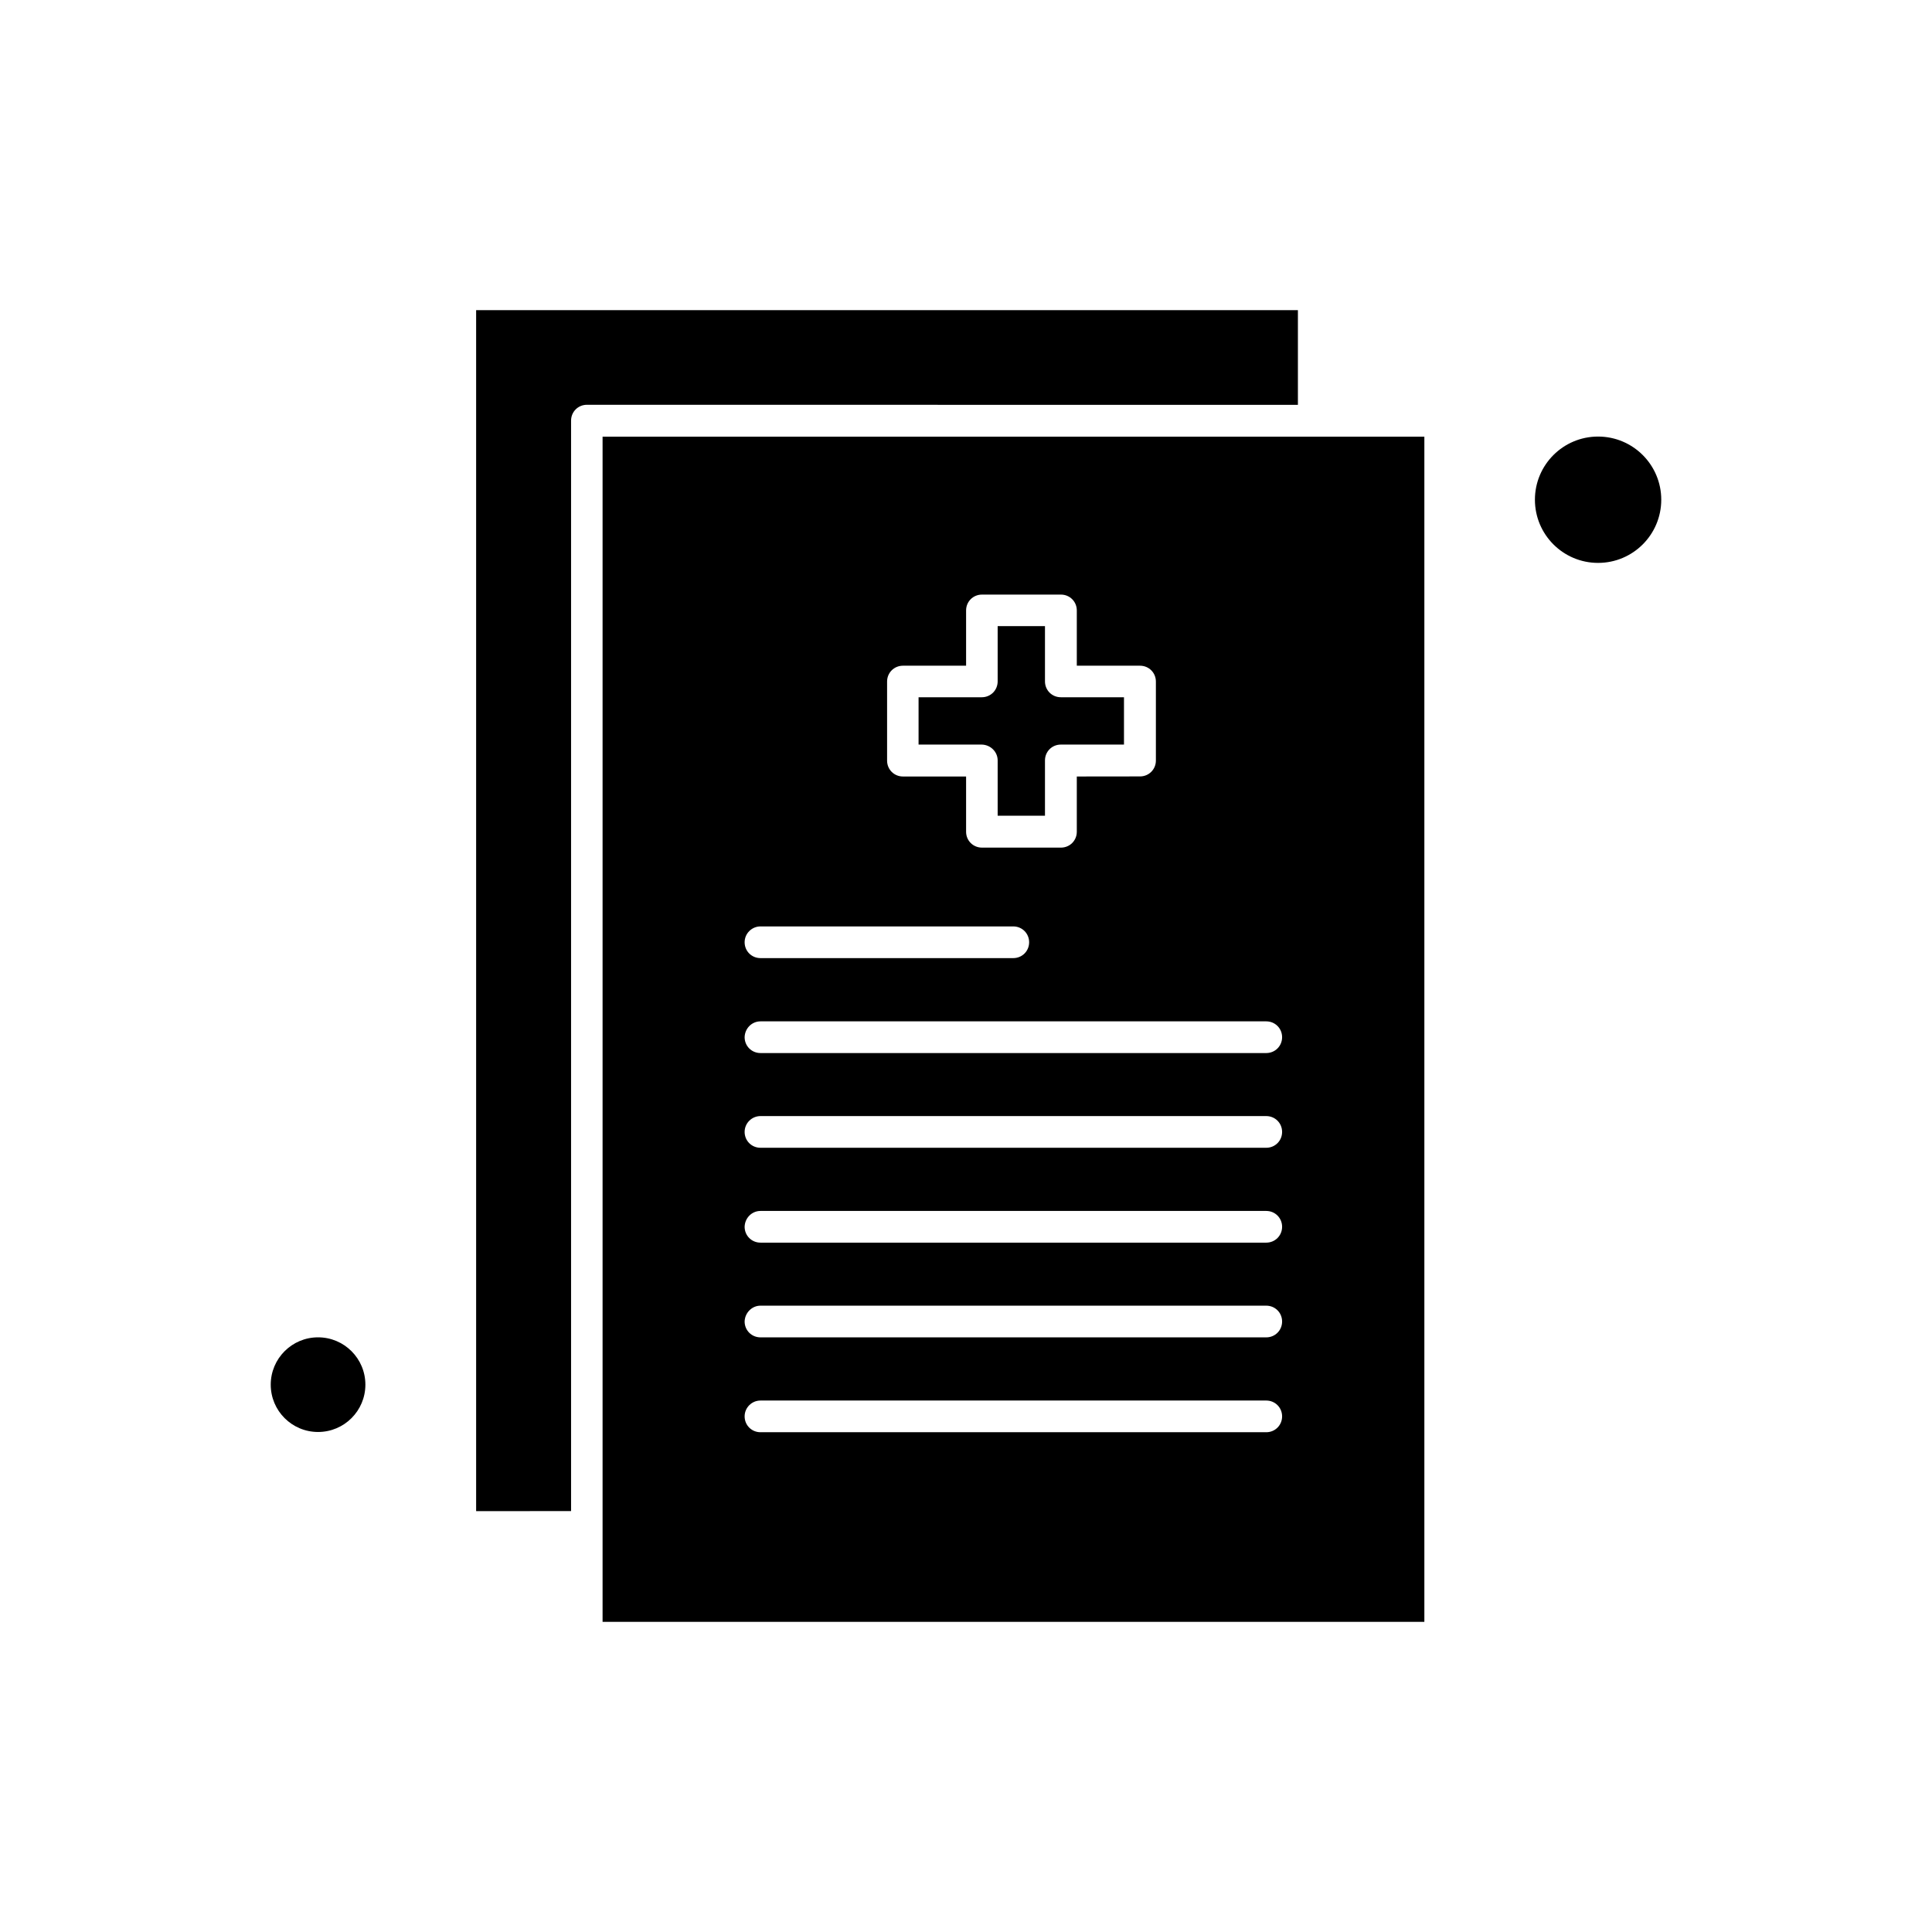 <?xml version="1.0" encoding="UTF-8"?>
<!-- Uploaded to: SVG Repo, www.svgrepo.com, Generator: SVG Repo Mixer Tools -->
<svg fill="#000000" width="800px" height="800px" version="1.1" viewBox="144 144 512 512" xmlns="http://www.w3.org/2000/svg">
 <g fill-rule="evenodd">
  <path d="m408.39 345.52v14.648h12.539v-14.648c0-2.34 1.859-4.199 4.199-4.199h16.738v-12.543h-16.738c-2.34 0-4.199-1.859-4.199-4.199v-14.648h-12.539v14.648c0 2.34-1.859 4.199-4.199 4.199h-16.762v12.543h16.762c2.32 0.059 4.199 1.918 4.199 4.199z"/>
  <path d="m487.96 226.19h-217.78v318.28l25.16-0.02v-288.98c0-2.34 1.859-4.199 4.199-4.199l188.42 0.02v-25.102z"/>
  <path d="m240.83 510.95c0 6.926-5.613 12.539-12.539 12.539-6.926 0-12.543-5.613-12.543-12.539s5.617-12.543 12.543-12.543c6.926 0 12.539 5.617 12.539 12.543"/>
  <path d="m303.69 573.81h217.78v-314.08h-217.78zm75.398-249.19c0-2.34 1.859-4.199 4.199-4.199h16.738v-14.648c0-2.34 1.859-4.199 4.199-4.199h20.941c2.34 0 4.199 1.859 4.199 4.199v14.648h16.758c2.34 0 4.199 1.859 4.199 4.199v20.941c0 2.34-1.859 4.199-4.199 4.199l-16.758 0.02v14.648c0 2.34-1.859 4.199-4.199 4.199h-20.941c-2.34 0-4.199-1.859-4.199-4.199v-14.648h-16.738c-2.34 0-4.199-1.859-4.199-4.199zm-33.555 64.891h67c2.34 0 4.199 1.859 4.199 4.199 0 2.34-1.859 4.199-4.199 4.199h-67c-2.34 0-4.199-1.859-4.199-4.199 0-2.34 1.918-4.199 4.199-4.199zm0 25.16h134.04c2.34 0 4.199 1.859 4.199 4.199 0 2.34-1.859 4.199-4.199 4.199h-134.04c-2.34 0-4.199-1.859-4.199-4.199 0.059-2.34 1.918-4.199 4.199-4.199zm0 25.102h134.04c2.34 0 4.199 1.859 4.199 4.199s-1.859 4.199-4.199 4.199h-134.04c-2.34 0-4.199-1.859-4.199-4.199s1.918-4.199 4.199-4.199zm0 25.141h134.04c2.34 0 4.199 1.859 4.199 4.199s-1.859 4.199-4.199 4.199h-134.04c-2.34 0-4.199-1.859-4.199-4.199 0.059-2.34 1.918-4.199 4.199-4.199zm0 25.102h134.04c2.34 0 4.199 1.859 4.199 4.199 0 2.34-1.859 4.199-4.199 4.199h-134.04c-2.34 0-4.199-1.859-4.199-4.199 0.059-2.281 1.918-4.199 4.199-4.199zm0 25.141h134.04c2.34 0 4.199 1.859 4.199 4.199 0 2.34-1.859 4.199-4.199 4.199h-134.04c-2.34 0-4.199-1.859-4.199-4.199 0-2.34 1.918-4.199 4.199-4.199z"/>
  <path d="m584.25 276.43c0 9.246-7.496 16.742-16.742 16.742s-16.738-7.496-16.738-16.742c0-9.242 7.492-16.738 16.738-16.738s16.742 7.496 16.742 16.738"/>
 </g>
</svg>